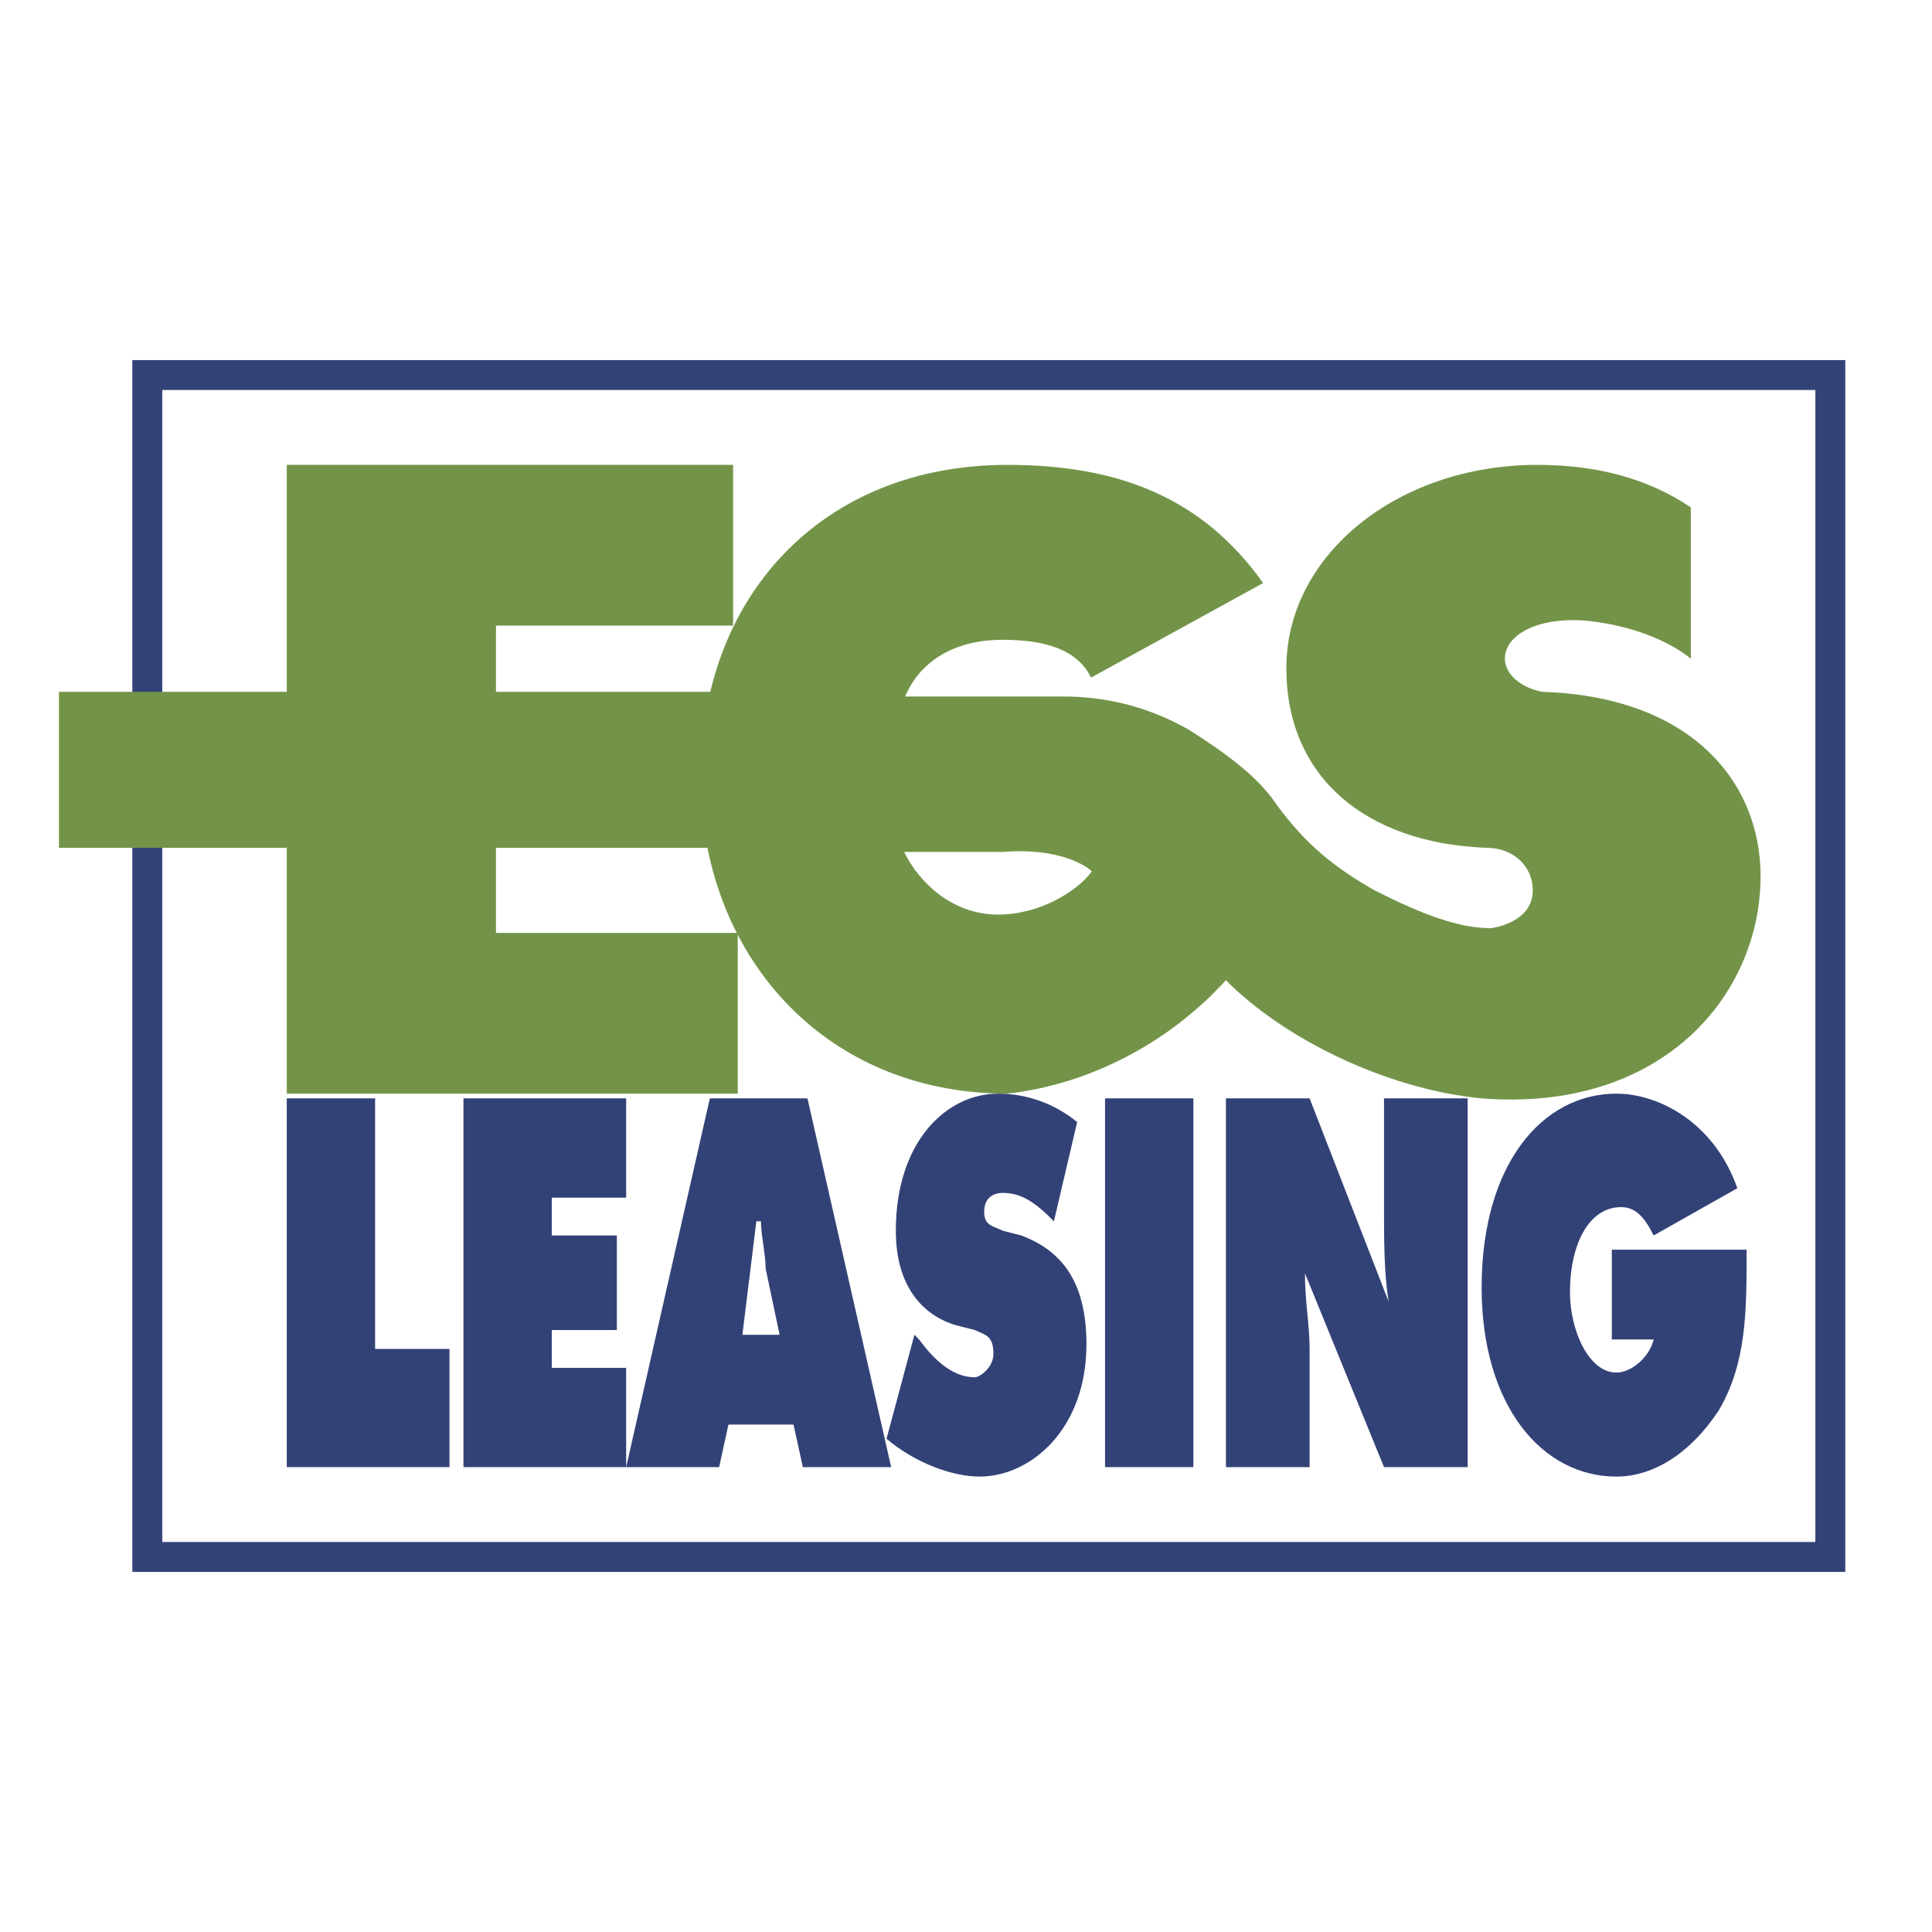 <svg xmlns="http://www.w3.org/2000/svg" width="2500" height="2500" viewBox="0 0 192.756 192.756"><path fill-rule="evenodd" clip-rule="evenodd" fill="#fff" d="M0 0h192.756v192.756H0V0z"/><path fill="none" stroke="#334276" stroke-width="2.986" stroke-miterlimit="2.613" d="M14.696 37.418h167.915v117.921H14.696V37.418z"/><path fill-rule="evenodd" clip-rule="evenodd" fill="#739448" d="M74.997 69.021H49.485v-6.604h23.657V46.38h-44.53v22.641H5.883v15.565h22.729v24.527h44.993V93.077h-24.12v-8.491h25.512V69.021z"/><path d="M106.074 69.492h-15.77c1.392-3.302 4.639-5.66 9.741-5.66 4.176 0 7.422.943 8.812 3.773l17.164-9.433c-6.031-8.491-14.381-11.792-25.512-11.792-18.555 0-30.615 13.207-30.615 31.131 0 17.453 12.06 31.603 30.615 31.603 8.348-.943 16.234-5.188 21.801-11.32 5.566 5.661 15.771 10.849 25.512 11.792 18.09 1.415 27.832-10.377 27.832-22.168 0-9.434-6.959-17.924-21.803-18.396-2.318-.472-3.711-1.887-3.711-3.302 0-2.359 3.248-4.246 8.35-3.773 4.176.471 7.887 1.886 10.205 3.773V50.625c-4.174-2.83-9.277-4.245-15.307-4.245-13.916 0-25.049 8.962-25.049 20.283 0 10.848 7.887 17.452 19.945 17.924 2.783 0 4.639 1.887 4.639 4.245 0 3.302-4.174 3.773-4.174 3.773-3.248 0-6.959-1.415-11.598-3.773-4.174-2.358-6.957-4.716-9.74-8.49-1.855-2.83-5.102-5.188-8.812-7.547-4.175-2.359-8.349-3.303-12.525-3.303z" fill-rule="evenodd" clip-rule="evenodd" fill="#739448"/><path d="M90.304 85.058c1.392 2.83 4.639 6.132 9.276 6.132 4.176 0 7.887-2.359 9.277-4.245-.463-.472-3.246-2.358-8.812-1.887h-9.741z" fill-rule="evenodd" clip-rule="evenodd" fill="#fff"/><path d="M90.304 85.058c1.392 2.83 4.639 6.132 9.276 6.132 4.176 0 7.887-2.359 9.277-4.245-.463-.472-3.246-2.358-8.812-1.887h-9.741z" fill="none" stroke="#fff" stroke-width=".117" stroke-miterlimit="2.613"/><path fill-rule="evenodd" clip-rule="evenodd" fill="#334276" d="M28.612 146.376h16.234v-11.792h-7.421v-24.999h-8.813v36.791zM46.238 146.376h16.235v-9.905h-7.422v-3.774h6.494v-9.432h-6.494v-3.774h7.422v-9.906H46.238v36.791z"/><path d="M72.678 142.132h6.493l.928 4.244h8.813l-8.35-36.791h-9.741l-8.349 36.791h9.277l.929-4.244zm1.391-8.962l1.392-11.321h.463c0 1.416.464 3.303.464 4.717l1.392 6.604h-3.711zM88.449 143.546c2.783 2.359 6.494 3.773 9.278 3.773 5.102 0 10.668-4.717 10.668-13.206 0-6.604-2.783-9.435-6.494-10.849l-1.855-.473c-.928-.471-1.855-.471-1.855-1.887 0-1.414.928-1.887 1.855-1.887 1.855 0 3.248.943 5.104 2.83l2.318-9.904c-2.318-1.888-5.102-2.831-7.887-2.831-5.101 0-10.204 4.717-10.204 13.679 0 5.661 2.784 8.491 6.03 9.435l1.855.471c.928.473 1.855.473 1.855 2.358 0 1.415-1.391 2.358-1.855 2.358-2.319 0-4.175-1.887-5.566-3.773l-.464-.471-2.783 10.377zM110.25 146.376h8.812v-36.791h-8.812v36.791zM122.311 146.376h8.35v-11.792c0-2.357-.465-4.717-.465-7.546l7.887 19.338h8.348v-36.791h-8.348v10.849c0 3.302 0 6.604.463 9.434l-7.885-20.282h-8.35v36.79zM160.811 124.679v8.962h4.174c-.463 1.887-2.318 3.303-3.711 3.303-2.783 0-4.639-4.246-4.639-8.02 0-4.717 1.855-8.49 5.104-8.49 1.391 0 2.318.944 3.246 2.831l8.35-4.717c-2.318-6.604-7.885-9.435-12.061-9.435-7.422 0-13.451 7.075-13.451 19.34 0 11.791 6.029 18.866 13.451 18.866 3.711 0 7.422-2.357 10.205-6.604 2.783-4.716 2.783-9.905 2.783-16.037h-13.451v.001z" fill-rule="evenodd" clip-rule="evenodd" fill="#334276"/></svg>